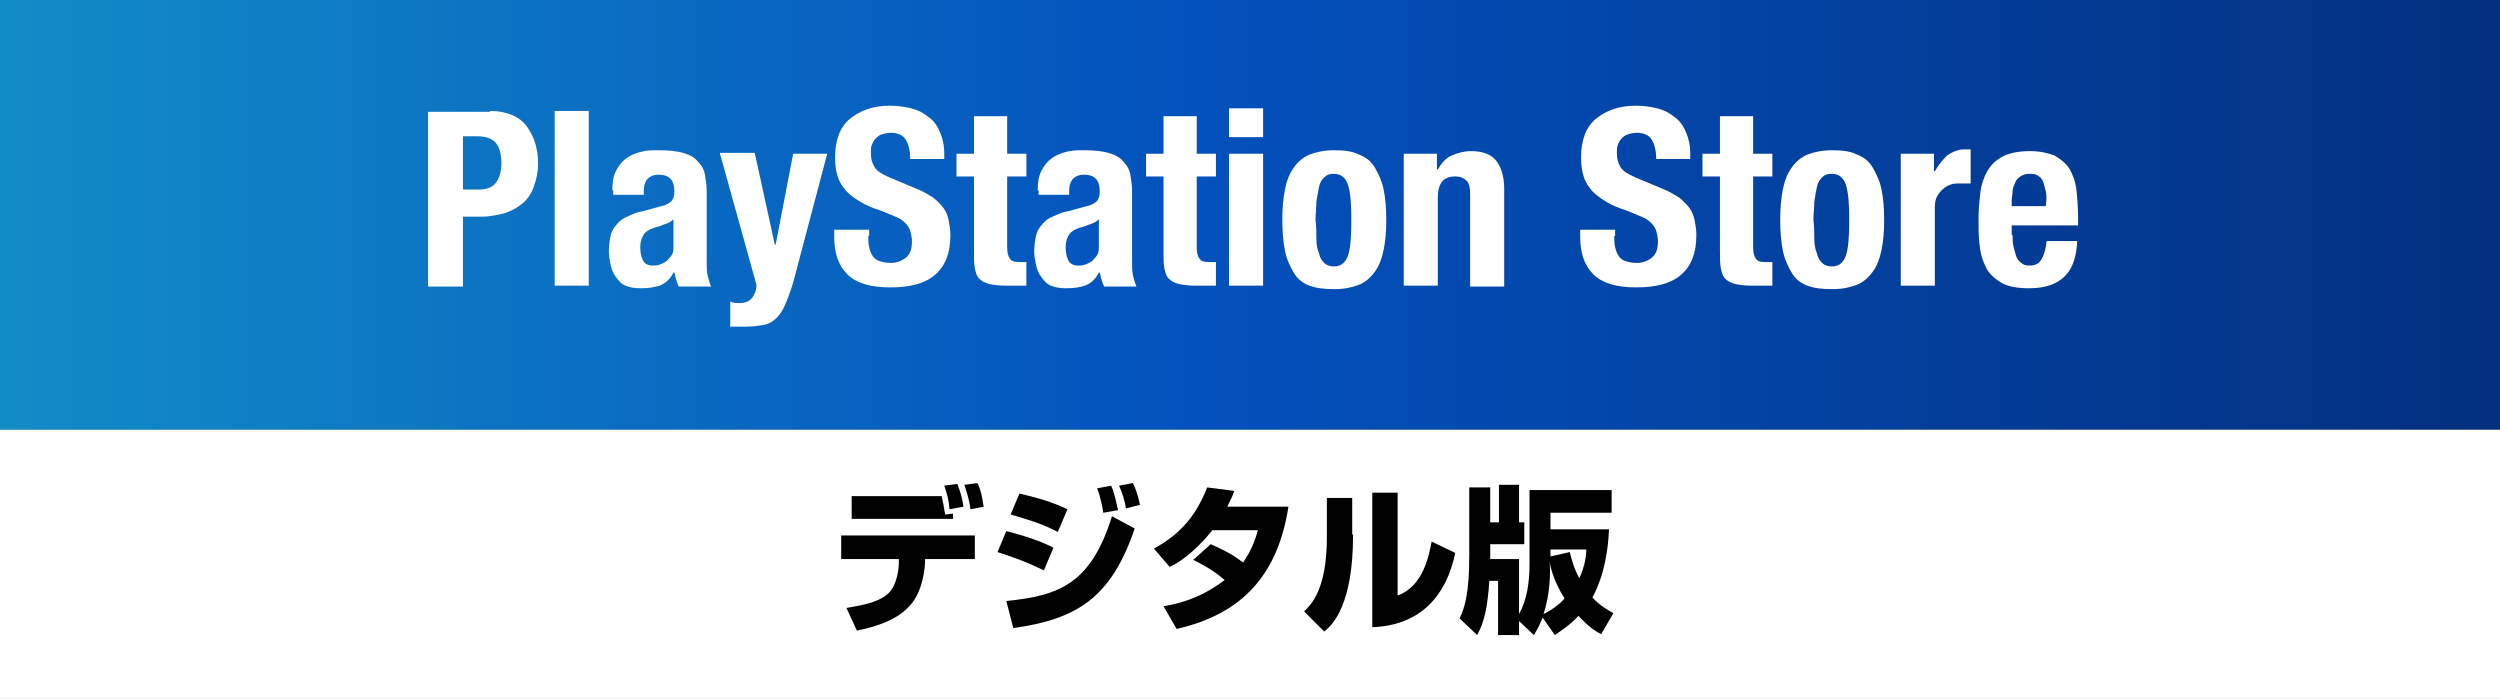 <?xml version="1.0" encoding="utf-8"?>
<!-- Generator: Adobe Illustrator 25.2.3, SVG Export Plug-In . SVG Version: 6.00 Build 0)  -->
<svg version="1.1" id="レイヤー_1" xmlns="http://www.w3.org/2000/svg" xmlns:xlink="http://www.w3.org/1999/xlink" x="0px"
	 y="0px" width="286.2px" height="80px" viewBox="0 0 286.2 80" style="enable-background:new 0 0 286.2 80;" xml:space="preserve">
<rect x="0" y="0" width="286.2" height="80" fill="#808080" stroke="none"/>
<style type="text/css">
	.st0{fill:url(#SVGID_1_);}
	.st1{fill:#FFFFFF;}
</style>
<linearGradient id="SVGID_1_" gradientUnits="userSpaceOnUse" x1="0" y1="24.581" x2="286.202" y2="24.581">
	<stop  offset="0" style="stop-color:#128CC7"/>
	<stop  offset="0.476" style="stop-color:#0351BD"/>
	<stop  offset="0.998" style="stop-color:#033080"/>
</linearGradient>
<rect class="st0" width="286.2" height="49.2"/>
<rect y="49.2" class="st1" width="286.2" height="30.9"/>
<g>
	<path d="M111.6,61.3V64h-5.7l0,0.4c-0.1,1.7-0.6,3.9-2,5.2c-1.6,1.6-4,2.2-5.8,2.6l-1.2-2.6c1.7-0.3,3.5-0.6,4.6-1.5
		c1.3-1,1.4-3.3,1.4-3.7l0-0.4h-6.6v-2.7H111.6z M107.8,56.8c0.1,0.4,0.3,1.4,0.4,2.1l0.9-0.1v0.6H97.5v-2.6H107.8z M108.7,58.3
		c-0.1-1.1-0.2-1.5-0.6-2.7l1.5-0.2c0.5,1.3,0.6,2,0.7,2.6L108.7,58.3z M111.1,58.3c-0.1-0.9-0.4-1.9-0.7-2.8l1.5-0.2
		c0.4,0.9,0.5,1.3,0.7,2.7L111.1,58.3z"/>
	<path d="M119.5,65.3c-2.2-1.1-4.1-1.7-5.3-2.1l1-2.4c0.8,0.2,3.5,0.9,5.4,1.9L119.5,65.3z M115.2,68.8c6.1-0.6,9.7-2,12.1-9.7
		l2.6,1.4c-2.7,8-6.7,10.4-13.9,11.4L115.2,68.8z M121.1,60.9c-1.9-1-3.4-1.4-5.4-2l1-2.4c2.1,0.5,3.6,0.9,5.5,1.8L121.1,60.9z
		 M126.3,58.7c0-0.2-0.3-1.8-0.7-2.8l1.6-0.3c0.2,0.4,0.4,1,0.8,2.8L126.3,58.7z M128.9,58.2c-0.1-0.7-0.4-1.8-0.8-2.6l1.6-0.3
		c0.5,1,0.8,2.4,0.8,2.5L128.9,58.2z"/>
	<path d="M138.6,62.3c1.1,0.5,2.3,1,3.7,2.1c1-1.4,1.5-2.9,1.7-3.7h-5.2c-2.2,2.7-4,3.8-4.9,4.2l-1.8-2.1c3.3-1.8,4.9-4,6.1-7
		l3.1,0.4c-0.2,0.6-0.4,1-0.8,1.8h7c-1.2,7.8-5.3,12.3-12.8,14l-1.5-2.6c1.2-0.2,4-0.7,7-3c-1.5-1.3-3-2-3.6-2.3L138.6,62.3z"/>
	<path d="M154.9,61.2c0,8-2.3,10.3-3.3,11.1l-2.3-2.3c0.8-0.8,2.6-2.5,2.6-8.5V57h2.9V61.2z M159.9,68.2c3.1-1,3.7-4.8,4-6.2
		l2.7,1.3c-1,4.8-3.9,8.3-9.5,8.5V56.4h2.9V68.2z"/>
	<path d="M173.9,71.1v1.6h-2.4v-6.2h-1c-0.2,2.8-0.5,4.6-1.4,6.2l-2-1.9c0.6-1.3,1.1-2.9,1.1-7.2v-7.8h2.4v4h1v-4.3h2.3v4.3h0.6v2.5
		h-3.9V64h3.3v6.3c0.9-1.6,1.2-3.6,1.2-5.7v-8.5h9.4v2.6h-7v1.9h6.7c-0.1,2.3-0.5,5.2-1.9,7.8c0.9,1,1.9,1.5,2.4,1.8l-1.4,2.4
		c-0.6-0.3-1.4-0.8-2.6-2.1c-1,1.1-2,1.7-2.7,2.2l-1.4-2c-0.4,1-0.7,1.5-1,2L173.9,71.1z M176.7,70.3c1.4-0.7,2.2-1.5,2.4-1.8
		c-1.3-2.1-1.6-3.6-1.7-4.2C177.5,65.3,177.5,67.9,176.7,70.3z M177.5,63.7l2.2-0.5c0.2,0.7,0.4,1.7,1.1,3c0.6-1.3,0.8-2.5,0.8-3.3
		h-4.1V63.7z"/>
</g>
<g>
	<path class="st1" d="M56.1,12.7c1,0,1.9,0.2,2.6,0.5c0.7,0.3,1.3,0.8,1.7,1.4c0.4,0.6,0.7,1.2,0.9,1.9c0.2,0.7,0.3,1.5,0.3,2.2
		c0,1-0.2,1.9-0.5,2.7s-0.7,1.4-1.3,1.9c-0.6,0.5-1.2,0.8-2,1.1c-0.8,0.2-1.7,0.4-2.6,0.4H53v8h-4v-20H56.1z M54.8,21.7
		c0.8,0,1.5-0.2,1.9-0.7s0.7-1.2,0.7-2.3c0-1-0.2-1.8-0.6-2.3c-0.4-0.5-1.1-0.8-2.2-0.8H53v6.1H54.8z"/>
	<path class="st1" d="M67.4,12.7v20h-3.9v-20H67.4z"/>
	<path class="st1" d="M70.1,21.8c0-0.9,0.1-1.6,0.4-2.2c0.3-0.6,0.7-1.1,1.1-1.4c0.5-0.4,1-0.6,1.7-0.8s1.3-0.2,2.1-0.2
		c1.2,0,2.1,0.1,2.8,0.3c0.7,0.2,1.3,0.5,1.7,1c0.4,0.4,0.7,0.9,0.8,1.5c0.1,0.6,0.2,1.2,0.2,1.9v7.9c0,0.7,0,1.3,0.1,1.7
		c0.1,0.4,0.2,0.8,0.4,1.3h-3.7c-0.1-0.2-0.2-0.5-0.3-0.8c-0.1-0.3-0.1-0.5-0.2-0.8h-0.1c-0.4,0.8-1,1.3-1.6,1.5S74.2,33,73.3,33
		c-0.7,0-1.2-0.1-1.7-0.3s-0.8-0.6-1.1-1c-0.3-0.4-0.5-0.9-0.6-1.4c-0.1-0.5-0.2-1-0.2-1.5c0-0.7,0.1-1.3,0.2-1.8s0.4-1,0.7-1.3
		c0.3-0.4,0.7-0.7,1.2-0.9c0.5-0.2,1-0.5,1.7-0.6l2.2-0.6c0.6-0.1,1-0.4,1.2-0.6c0.2-0.3,0.3-0.6,0.3-1.1c0-0.6-0.1-1-0.4-1.4
		c-0.3-0.3-0.7-0.5-1.4-0.5c-0.6,0-1,0.2-1.3,0.5c-0.3,0.4-0.4,0.8-0.4,1.4v0.4h-3.5V21.8z M76.3,25.6c-0.3,0.1-0.6,0.2-0.8,0.3
		c-0.8,0.2-1.3,0.4-1.7,0.8c-0.3,0.4-0.5,0.9-0.5,1.6c0,0.6,0.1,1.1,0.3,1.5c0.2,0.4,0.6,0.6,1.1,0.6c0.3,0,0.5,0,0.8-0.1
		c0.3-0.1,0.5-0.2,0.8-0.4c0.2-0.2,0.4-0.4,0.6-0.7s0.2-0.7,0.2-1.1v-3C76.9,25.3,76.6,25.5,76.3,25.6z"/>
	<path class="st1" d="M84.6,34.7c0.7,0,1.2-0.2,1.5-0.6c0.3-0.4,0.5-0.9,0.5-1.5l-4.2-15.1h4L88.7,28h0.1l2-10.4h3.9L91,31.6
		c-0.3,1.2-0.7,2.3-1,3c-0.3,0.8-0.7,1.4-1.1,1.8c-0.4,0.4-0.9,0.7-1.5,0.8c-0.6,0.1-1.3,0.2-2.2,0.2h-1.6v-2.9
		C83.9,34.7,84.3,34.7,84.6,34.7z"/>
	<path class="st1" d="M99.4,27c0,0.5,0,0.9,0.1,1.3s0.2,0.7,0.4,1c0.2,0.3,0.5,0.5,0.8,0.6c0.3,0.1,0.8,0.2,1.3,0.2
		c0.6,0,1.2-0.2,1.7-0.6c0.5-0.4,0.7-1,0.7-1.9c0-0.4-0.1-0.8-0.2-1.2c-0.1-0.3-0.3-0.6-0.6-0.9c-0.3-0.3-0.6-0.5-1.1-0.7
		c-0.5-0.2-1-0.4-1.7-0.7c-0.9-0.3-1.7-0.6-2.3-1c-0.7-0.4-1.2-0.8-1.6-1.2c-0.4-0.5-0.8-1-1-1.7c-0.2-0.6-0.3-1.3-0.3-2.2
		c0-2,0.6-3.5,1.7-4.4s2.6-1.5,4.5-1.5c0.9,0,1.7,0.1,2.5,0.3s1.4,0.5,2,1c0.6,0.4,1,1,1.3,1.7s0.5,1.5,0.5,2.5v0.6h-3.9
		c0-1-0.2-1.7-0.5-2.2c-0.3-0.5-0.9-0.8-1.7-0.8c-0.4,0-0.8,0.1-1.1,0.2c-0.3,0.1-0.5,0.3-0.7,0.5c-0.2,0.2-0.3,0.5-0.4,0.7
		s-0.1,0.6-0.1,0.9c0,0.6,0.1,1.1,0.4,1.6s0.8,0.8,1.7,1.2l3.1,1.3c0.8,0.3,1.4,0.7,1.9,1c0.5,0.4,0.9,0.8,1.2,1.2
		c0.3,0.4,0.5,0.9,0.6,1.4s0.2,1.1,0.2,1.7c0,2.1-0.6,3.6-1.8,4.6c-1.2,1-2.9,1.4-5.1,1.4c-2.3,0-3.9-0.5-4.9-1.5s-1.5-2.4-1.5-4.3
		v-0.8h4V27z"/>
	<path class="st1" d="M115.3,13.3v4.3h2.2v2.6h-2.2v8.1c0,0.6,0.1,1,0.3,1.3s0.5,0.4,1.1,0.4c0.1,0,0.3,0,0.4,0c0.1,0,0.3,0,0.4,0
		v2.7c-0.4,0-0.8,0-1.2,0s-0.8,0-1.3,0c-0.7,0-1.4-0.1-1.8-0.2s-0.8-0.3-1.1-0.6c-0.3-0.3-0.4-0.7-0.5-1.2c-0.1-0.5-0.1-1.1-0.1-1.9
		v-8.6h-2v-2.6h2v-4.3H115.3z"/>
	<path class="st1" d="M118.8,21.8c0-0.9,0.1-1.6,0.4-2.2c0.3-0.6,0.7-1.1,1.1-1.4c0.5-0.4,1-0.6,1.7-0.8s1.3-0.2,2.1-0.2
		c1.2,0,2.1,0.1,2.8,0.3c0.7,0.2,1.3,0.5,1.7,1c0.4,0.4,0.7,0.9,0.8,1.5c0.1,0.6,0.2,1.2,0.2,1.9v7.9c0,0.7,0,1.3,0.1,1.7
		c0.1,0.4,0.2,0.8,0.4,1.3h-3.7c-0.1-0.2-0.2-0.5-0.3-0.8c-0.1-0.3-0.1-0.5-0.2-0.8h-0.1c-0.4,0.8-1,1.3-1.6,1.5S122.9,33,122,33
		c-0.7,0-1.2-0.1-1.7-0.3s-0.8-0.6-1.1-1c-0.3-0.4-0.5-0.9-0.6-1.4c-0.1-0.5-0.2-1-0.2-1.5c0-0.7,0.1-1.3,0.2-1.8s0.4-1,0.7-1.3
		c0.3-0.4,0.7-0.7,1.2-0.9c0.5-0.2,1-0.5,1.7-0.6l2.2-0.6c0.6-0.1,1-0.4,1.2-0.6c0.2-0.3,0.3-0.6,0.3-1.1c0-0.6-0.1-1-0.4-1.4
		c-0.3-0.3-0.7-0.5-1.4-0.5c-0.6,0-1,0.2-1.3,0.5c-0.3,0.4-0.4,0.8-0.4,1.4v0.4h-3.5V21.8z M125,25.6c-0.3,0.1-0.6,0.2-0.8,0.3
		c-0.8,0.2-1.3,0.4-1.7,0.8c-0.3,0.4-0.5,0.9-0.5,1.6c0,0.6,0.1,1.1,0.3,1.5c0.2,0.4,0.6,0.6,1.1,0.6c0.3,0,0.5,0,0.8-0.1
		c0.3-0.1,0.5-0.2,0.8-0.4c0.2-0.2,0.4-0.4,0.6-0.7s0.2-0.7,0.2-1.1v-3C125.6,25.3,125.3,25.5,125,25.6z"/>
	<path class="st1" d="M137,13.3v4.3h2.2v2.6H137v8.1c0,0.6,0.1,1,0.3,1.3s0.5,0.4,1.1,0.4c0.1,0,0.3,0,0.4,0c0.1,0,0.3,0,0.4,0v2.7
		c-0.4,0-0.8,0-1.2,0s-0.8,0-1.3,0c-0.7,0-1.4-0.1-1.8-0.2s-0.8-0.3-1.1-0.6c-0.3-0.3-0.4-0.7-0.5-1.2c-0.1-0.5-0.1-1.1-0.1-1.9
		v-8.6h-2v-2.6h2v-4.3H137z"/>
	<path class="st1" d="M144.6,12.4v3.3h-3.9v-3.3H144.6z M144.6,17.6v15.1h-3.9V17.6H144.6z"/>
	<path class="st1" d="M147.1,21.7c0.2-1,0.5-1.8,1-2.5c0.5-0.7,1.1-1.2,1.8-1.5c0.8-0.3,1.7-0.5,2.8-0.5c1.2,0,2.1,0.1,2.9,0.5
		c0.8,0.3,1.4,0.8,1.8,1.5c0.4,0.7,0.8,1.5,1,2.5c0.2,1,0.3,2.1,0.3,3.5c0,1.3-0.1,2.4-0.3,3.4c-0.2,1-0.5,1.8-1,2.5
		c-0.5,0.7-1.1,1.2-1.8,1.5c-0.8,0.3-1.7,0.5-2.8,0.5c-1.2,0-2.1-0.1-2.9-0.4c-0.8-0.3-1.4-0.8-1.8-1.5c-0.4-0.7-0.8-1.5-1-2.5
		c-0.2-1-0.3-2.2-0.3-3.5C146.8,23.8,146.9,22.7,147.1,21.7z M150.7,27.3c0,0.7,0.1,1.2,0.3,1.7c0.1,0.5,0.3,0.8,0.6,1.1
		c0.3,0.3,0.7,0.4,1.1,0.4c0.8,0,1.3-0.4,1.6-1.2c0.3-0.8,0.4-2.2,0.4-4.1c0-1.9-0.1-3.2-0.4-4.1c-0.3-0.8-0.8-1.2-1.6-1.2
		c-0.5,0-0.8,0.1-1.1,0.4c-0.3,0.3-0.5,0.6-0.6,1.1c-0.1,0.5-0.2,1-0.3,1.7c0,0.7-0.1,1.4-0.1,2.1C150.7,25.9,150.7,26.6,150.7,27.3
		z"/>
	<path class="st1" d="M164.5,17.6v1.8h0.1c0.4-0.7,0.9-1.3,1.6-1.6c0.7-0.3,1.4-0.5,2.2-0.5c1.2,0,2.2,0.3,2.8,1s1,1.8,1,3.3v11.2
		h-3.9V22.3c0-0.8-0.1-1.3-0.4-1.6c-0.3-0.3-0.7-0.5-1.3-0.5c-1.4,0-2,0.8-2,2.5v10h-3.9V17.6H164.5z"/>
	<path class="st1" d="M184.8,27c0,0.5,0,0.9,0.1,1.3s0.2,0.7,0.4,1c0.2,0.3,0.5,0.5,0.8,0.6c0.3,0.1,0.8,0.2,1.3,0.2
		c0.6,0,1.2-0.2,1.7-0.6c0.5-0.4,0.7-1,0.7-1.9c0-0.4-0.1-0.8-0.2-1.2c-0.1-0.3-0.3-0.6-0.6-0.9c-0.3-0.3-0.6-0.5-1.1-0.7
		c-0.5-0.2-1-0.4-1.7-0.7c-0.9-0.3-1.7-0.6-2.3-1c-0.7-0.4-1.2-0.8-1.6-1.2c-0.4-0.5-0.8-1-1-1.7c-0.2-0.6-0.3-1.3-0.3-2.2
		c0-2,0.6-3.5,1.7-4.4s2.6-1.5,4.5-1.5c0.9,0,1.7,0.1,2.5,0.3s1.4,0.5,2,1c0.6,0.4,1,1,1.3,1.7s0.5,1.5,0.5,2.5v0.6h-3.9
		c0-1-0.2-1.7-0.5-2.2c-0.3-0.5-0.9-0.8-1.7-0.8c-0.4,0-0.8,0.1-1.1,0.2c-0.3,0.1-0.5,0.3-0.7,0.5c-0.2,0.2-0.3,0.5-0.4,0.7
		s-0.1,0.6-0.1,0.9c0,0.6,0.1,1.1,0.4,1.6s0.8,0.8,1.7,1.2l3.1,1.3c0.8,0.3,1.4,0.7,1.9,1c0.5,0.4,0.9,0.8,1.2,1.2
		c0.3,0.4,0.5,0.9,0.6,1.4s0.2,1.1,0.2,1.7c0,2.1-0.6,3.6-1.8,4.6c-1.2,1-2.9,1.4-5.1,1.4c-2.3,0-3.9-0.5-4.9-1.5s-1.5-2.4-1.5-4.3
		v-0.8h4V27z"/>
	<path class="st1" d="M200.7,13.3v4.3h2.2v2.6h-2.2v8.1c0,0.6,0.1,1,0.3,1.3s0.5,0.4,1.1,0.4c0.1,0,0.3,0,0.4,0c0.1,0,0.3,0,0.4,0
		v2.7c-0.4,0-0.8,0-1.2,0s-0.8,0-1.3,0c-0.7,0-1.4-0.1-1.8-0.2s-0.8-0.3-1.1-0.6c-0.3-0.3-0.4-0.7-0.5-1.2c-0.1-0.5-0.1-1.1-0.1-1.9
		v-8.6h-2v-2.6h2v-4.3H200.7z"/>
	<path class="st1" d="M204.1,21.7c0.2-1,0.5-1.8,1-2.5c0.5-0.7,1.1-1.2,1.8-1.5c0.8-0.3,1.7-0.5,2.8-0.5c1.2,0,2.1,0.1,2.9,0.5
		c0.8,0.3,1.4,0.8,1.8,1.5c0.4,0.7,0.8,1.5,1,2.5c0.2,1,0.3,2.1,0.3,3.5c0,1.3-0.1,2.4-0.3,3.4c-0.2,1-0.5,1.8-1,2.5
		c-0.5,0.7-1.1,1.2-1.8,1.5c-0.8,0.3-1.7,0.5-2.8,0.5c-1.2,0-2.1-0.1-2.9-0.4c-0.8-0.3-1.4-0.8-1.8-1.5c-0.4-0.7-0.8-1.5-1-2.5
		c-0.2-1-0.3-2.2-0.3-3.5C203.8,23.8,203.9,22.7,204.1,21.7z M207.7,27.3c0,0.7,0.1,1.2,0.3,1.7c0.1,0.5,0.3,0.8,0.6,1.1
		c0.3,0.3,0.7,0.4,1.1,0.4c0.8,0,1.3-0.4,1.6-1.2c0.3-0.8,0.4-2.2,0.4-4.1c0-1.9-0.1-3.2-0.4-4.1c-0.3-0.8-0.8-1.2-1.6-1.2
		c-0.5,0-0.8,0.1-1.1,0.4c-0.3,0.3-0.5,0.6-0.6,1.1c-0.1,0.5-0.2,1-0.3,1.7c0,0.7-0.1,1.4-0.1,2.1C207.7,25.9,207.7,26.6,207.7,27.3
		z"/>
	<path class="st1" d="M221.4,17.6v2h0.1c0.4-0.7,0.9-1.3,1.4-1.8c0.6-0.4,1.2-0.7,2-0.7c0.1,0,0.2,0,0.3,0c0.1,0,0.2,0,0.4,0V21
		c-0.2,0-0.4,0-0.6,0c-0.2,0-0.4,0-0.6,0c-0.3,0-0.7,0-1,0.1c-0.3,0.1-0.6,0.2-0.9,0.5c-0.3,0.2-0.5,0.5-0.7,0.8
		c-0.2,0.3-0.3,0.8-0.3,1.3v9h-3.9V17.6H221.4z"/>
	<path class="st1" d="M230.4,26.9c0,0.4,0,0.9,0.1,1.3c0.1,0.4,0.2,0.8,0.3,1.1c0.1,0.3,0.3,0.6,0.6,0.8c0.2,0.2,0.5,0.3,0.9,0.3
		c0.7,0,1.1-0.2,1.4-0.7c0.3-0.5,0.5-1.2,0.6-2.1h3.5c-0.1,1.8-0.5,3.1-1.4,4c-0.9,0.9-2.2,1.4-4.1,1.4c-1.4,0-2.5-0.2-3.3-0.7
		c-0.8-0.5-1.4-1.1-1.7-1.8c-0.4-0.8-0.6-1.6-0.7-2.6c-0.1-1-0.1-1.9-0.1-2.9c0-1,0.1-2,0.2-2.9s0.4-1.8,0.8-2.5
		c0.4-0.7,1-1.3,1.8-1.7c0.8-0.4,1.8-0.6,3.1-0.6c1.1,0,2,0.2,2.8,0.5c0.7,0.4,1.3,0.9,1.7,1.5c0.4,0.7,0.7,1.5,0.8,2.4
		c0.1,0.9,0.2,2,0.2,3.2v0.9h-7.6V26.9z M234.2,21.9c-0.1-0.4-0.2-0.8-0.3-1.1c-0.1-0.3-0.3-0.5-0.6-0.7c-0.3-0.2-0.6-0.2-1-0.2
		s-0.7,0.1-1,0.3c-0.3,0.2-0.5,0.4-0.6,0.7c-0.1,0.3-0.3,0.6-0.3,1s-0.1,0.7-0.1,1.1v0.6h3.9C234.3,22.8,234.3,22.3,234.2,21.9z"/>
</g>
</svg>
